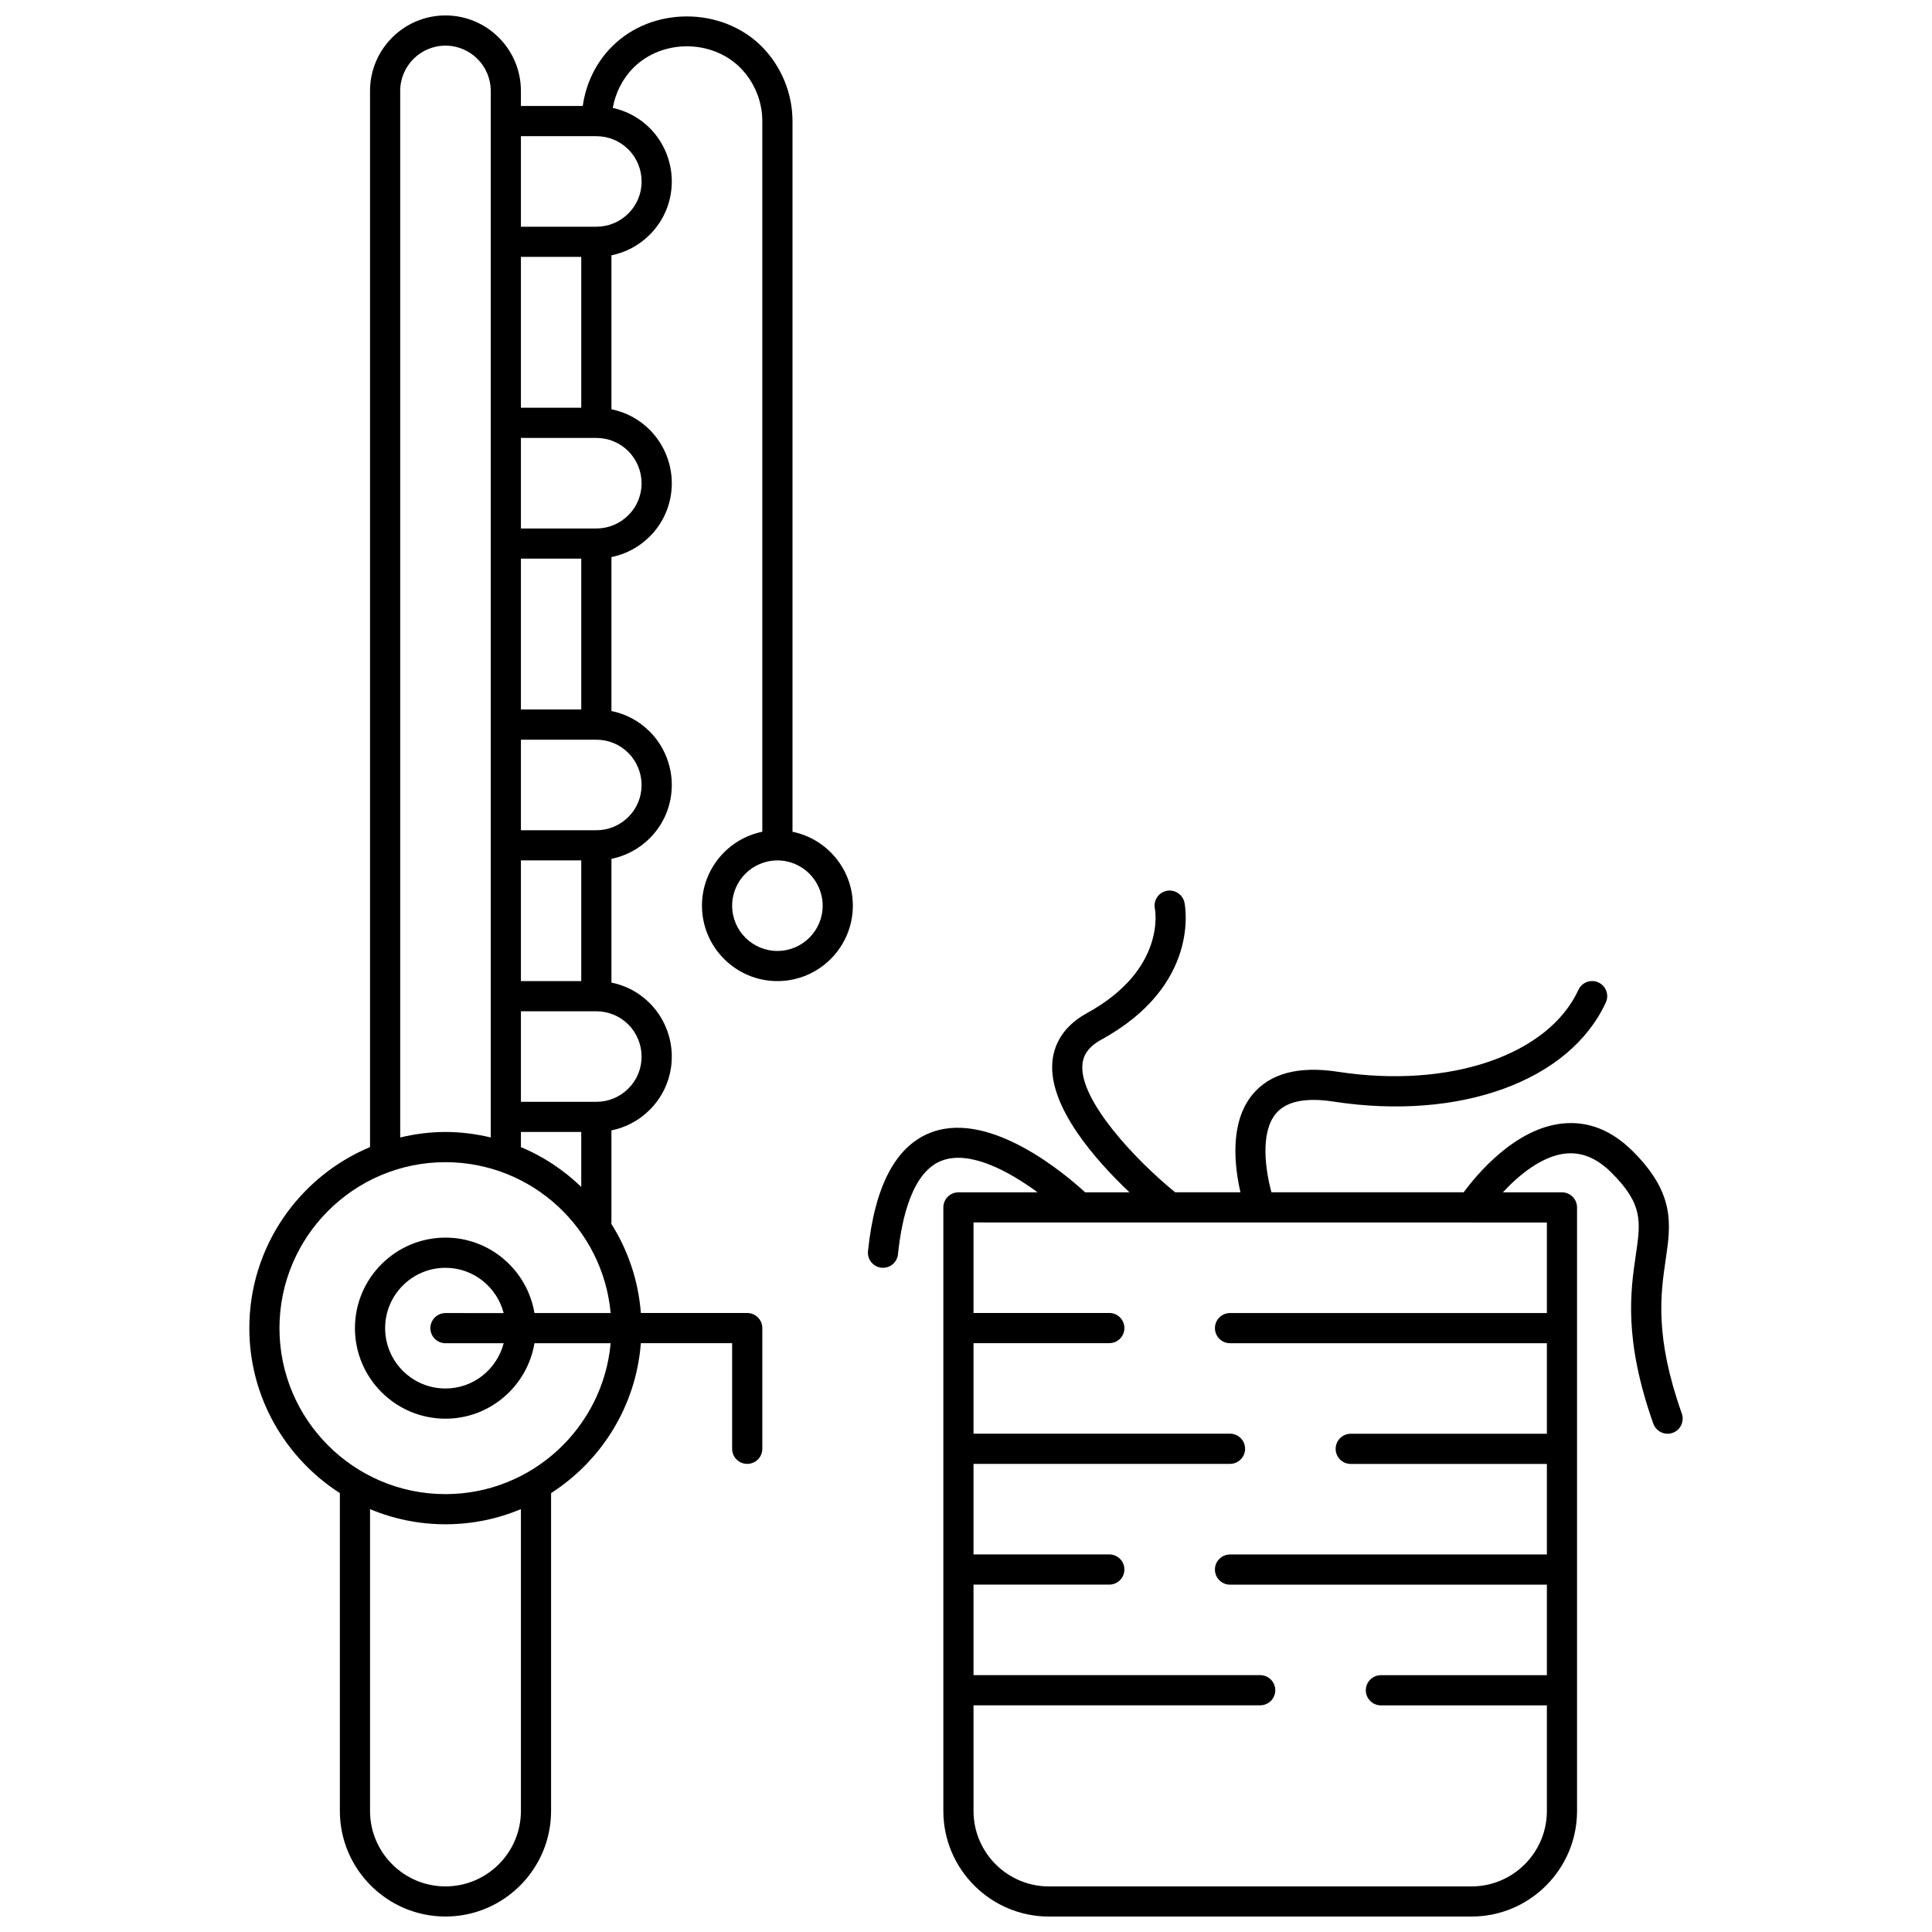 <?xml version="1.0" encoding="UTF-8"?>
<!-- Uploaded to: SVG Repo, www.svgrepo.com, Generator: SVG Repo Mixer Tools -->
<svg width="800px" height="800px" version="1.1" viewBox="144 144 512 512" xmlns="http://www.w3.org/2000/svg">
 <defs>
  <clipPath id="b">
   <path d="m210 148.09h161v503.81h-161z"/>
  </clipPath>
  <clipPath id="a">
   <path d="m374 380h216v271.9h-216z"/>
  </clipPath>
 </defs>
 <g>
  <g clip-path="url(#b)">
   <path d="m354.02 364.42v-188.34c0-7.363-2.984-14.578-8.188-19.793-10.57-10.555-28.988-10.598-39.594-0.008-4.336 4.328-6.957 9.855-7.805 15.805h-16.387v-4c0-11.02-8.965-19.992-19.992-19.992-11.027 0-19.992 8.973-19.992 19.992v279.9c-18.762 7.852-31.988 26.391-31.988 47.973 0 18.352 9.59 34.484 23.992 43.727v84.227c0 15.434 12.555 27.988 27.988 27.988 15.434 0 27.988-12.555 27.988-27.988v-84.223c13.348-8.574 22.512-23.055 23.789-39.73h24.191v27.988c0 2.207 1.793 4 4 4s4-1.793 4-4v-31.988c0-2.207-1.793-4-4-4h-28.188c-0.664-8.66-3.453-16.723-7.859-23.68 0.008-0.113 0.062-0.199 0.062-0.312v-24.398c3.816-0.77 7.324-2.641 10.148-5.453 3.773-3.773 5.848-8.797 5.848-14.137 0-5.269-2.137-10.422-5.848-14.137-2.824-2.816-6.332-4.68-10.148-5.445v-32.797c3.816-0.77 7.324-2.641 10.148-5.453 3.773-3.773 5.848-8.797 5.848-14.137 0-5.269-2.137-10.422-5.848-14.137-2.824-2.816-6.332-4.68-10.148-5.445v-40.793c3.816-0.77 7.324-2.641 10.148-5.453 3.773-3.773 5.848-8.797 5.848-14.137 0-5.269-2.137-10.422-5.848-14.137-2.824-2.816-6.332-4.68-10.148-5.445v-40.805c3.816-0.77 7.324-2.641 10.148-5.453 3.773-3.773 5.848-8.797 5.848-14.137 0-5.269-2.137-10.422-5.848-14.137-2.734-2.727-6.125-4.527-9.797-5.344 0.719-4 2.606-7.766 5.5-10.652 7.559-7.551 20.727-7.551 28.285 0 3.711 3.734 5.848 8.883 5.848 14.145v188.34c-9.117 1.855-15.992 9.934-15.992 19.586 0 11.02 8.965 19.992 19.992 19.992 11.027 0 19.992-8.973 19.992-19.992 0-9.652-6.879-17.73-15.996-19.582zm-71.973-152.35h15.992v39.984h-15.992zm0 79.969h15.992v39.984h-15.992zm0 79.969h15.992v31.988h-15.992zm0 71.973h15.992v14.562c-4.606-4.43-10.004-8.047-15.992-10.547zm-31.988-275.89c0-6.613 5.383-11.996 11.996-11.996s11.996 5.383 11.996 11.996v277.35c-3.863-0.918-7.863-1.457-11.996-1.457-4.133 0-8.141 0.535-11.996 1.457zm31.988 455.83c0 11.02-8.965 19.992-19.992 19.992-11.027 0-19.992-8.973-19.992-19.992v-79.984c6.156 2.582 12.906 4.012 19.992 4.012 7.086 0 13.836-1.43 19.992-4.016zm-19.992-123.95h15.426c-1.793 6.879-7.996 11.996-15.426 11.996-8.82 0-15.992-7.172-15.992-15.992 0-8.82 7.172-15.992 15.992-15.992 7.43 0 13.637 5.117 15.426 11.996l-15.426-0.004c-2.207 0-4 1.793-4 4 0 2.203 1.793 3.996 4 3.996zm0-27.988c-13.227 0-23.992 10.766-23.992 23.992 0 13.227 10.766 23.992 23.992 23.992 11.859 0 21.672-8.668 23.582-19.992h20.191c-2.031 22.383-20.879 39.984-43.785 39.984-24.246 0-43.984-19.73-43.984-43.984s19.738-43.984 43.984-43.984c22.895 0 41.754 17.602 43.785 39.984h-20.191c-1.91-11.324-11.723-19.992-23.582-19.992zm48.469-56.469c2.223 2.231 3.504 5.316 3.504 8.484 0 3.207-1.238 6.223-3.504 8.477-2.269 2.273-5.285 3.519-8.484 3.519h-19.992v-23.992h19.992c3.199 0 6.215 1.25 8.484 3.512zm0-71.973c2.223 2.231 3.504 5.316 3.504 8.484 0 3.207-1.238 6.223-3.504 8.477-2.269 2.273-5.285 3.519-8.484 3.519h-19.992v-23.992h19.992c3.199 0 6.215 1.25 8.484 3.512zm0-79.969c2.223 2.231 3.504 5.316 3.504 8.484 0 3.207-1.238 6.223-3.504 8.477-2.269 2.269-5.285 3.519-8.484 3.519h-19.992v-23.992h19.992c3.199 0 6.215 1.25 8.484 3.512zm0-79.969c2.231 2.231 3.512 5.316 3.512 8.484 0 3.207-1.238 6.223-3.504 8.477-2.277 2.269-5.293 3.519-8.492 3.519h-19.992v-23.992h19.992c3.199 0 6.215 1.246 8.484 3.512zm39.496 212.41c-6.613 0-11.996-5.383-11.996-11.996 0-6.613 5.383-11.996 11.996-11.996s11.996 5.383 11.996 11.996c0 6.613-5.379 11.996-11.996 11.996z"/>
  </g>
  <g clip-path="url(#a)">
   <path d="m589.7 518.62c-7.254-20.48-5.606-31.715-4.285-40.754 1.383-9.387 2.566-17.496-8.652-28.719-5.613-5.613-11.836-8.109-18.688-7.406-12.652 1.312-22.785 13.609-26.184 18.227h-50.957c-1.527-5.695-3.062-15.715 1.168-20.824 2.695-3.269 7.836-4.359 15.25-3.215 33.539 5.148 62.602-5.406 72.211-26.27 0.918-2 0.047-4.375-1.961-5.301-1.984-0.926-4.383-0.047-5.301 1.961-7.981 17.312-34.172 26.262-63.734 21.711-10.453-1.605-18.031 0.441-22.648 6.039-6.172 7.484-4.734 19.137-3.191 25.902h-17.305c-10.348-8.43-25.391-24.305-24.574-33.844 0.152-1.734 0.832-4.32 5.055-6.637 26.293-14.41 22.168-35.434 21.984-36.324-0.465-2.168-2.606-3.512-4.742-3.078-2.168 0.465-3.543 2.582-3.086 4.742 0.031 0.16 3.144 16.066-18 27.652-7.004 3.84-8.852 9.172-9.172 12.98-1.008 11.957 11.555 26.102 20.441 34.516h-11.754c-5.078-4.68-24.887-21.574-40.496-15.992-9.516 3.406-15.25 14.035-17.051 31.59-0.223 2.191 1.375 4.16 3.566 4.383 0.145 0.008 0.273 0.016 0.414 0.016 2.023 0 3.758-1.535 3.965-3.59 1.008-9.773 3.856-22.023 11.789-24.871 7.414-2.664 17.656 2.91 25.215 8.469l-20.98-0.004c-2.207 0-4 1.793-4 4v159.94c0 15.434 12.555 27.988 27.988 27.988h111.96c15.434 0 27.988-12.555 27.988-27.988v-159.94c0-2.207-1.793-4-4-4h-15.668c4.269-4.59 10.371-9.629 16.625-10.277 4.32-0.441 8.324 1.223 12.203 5.102 8.379 8.379 7.719 12.898 6.398 21.902-1.375 9.379-3.254 22.23 4.652 44.582 0.594 1.645 2.137 2.668 3.785 2.668 0.449 0 0.887-0.07 1.336-0.23 2.078-0.738 3.164-3.027 2.438-5.106zm-35.762-50.645v23.992h-83.969c-2.207 0-4 1.793-4 4 0 2.207 1.793 4 4 4h83.969v23.992h-51.98c-2.207 0-4 1.793-4 4s1.793 4 4 4h51.98v23.992h-83.969c-2.207 0-4 1.793-4 4s1.793 4 4 4h83.969v23.992h-43.984c-2.207 0-4 1.793-4 4 0 2.207 1.793 4 4 4h43.984v27.988c0 11.02-8.965 19.992-19.992 19.992h-111.96c-11.027 0-19.992-8.973-19.992-19.992l-0.004-28.004h75.973c2.207 0 4-1.793 4-4s-1.793-4-4-4h-75.973v-23.992h35.988c2.207 0 4-1.793 4-4 0-2.207-1.793-4-4-4h-35.988v-23.992h67.973c2.207 0 4-1.793 4-4 0-2.207-1.793-4-4-4h-67.973v-23.992h35.988c2.207 0 4-1.793 4-4s-1.793-4-4-4h-35.988v-23.992z"/>
  </g>
 </g>
</svg>